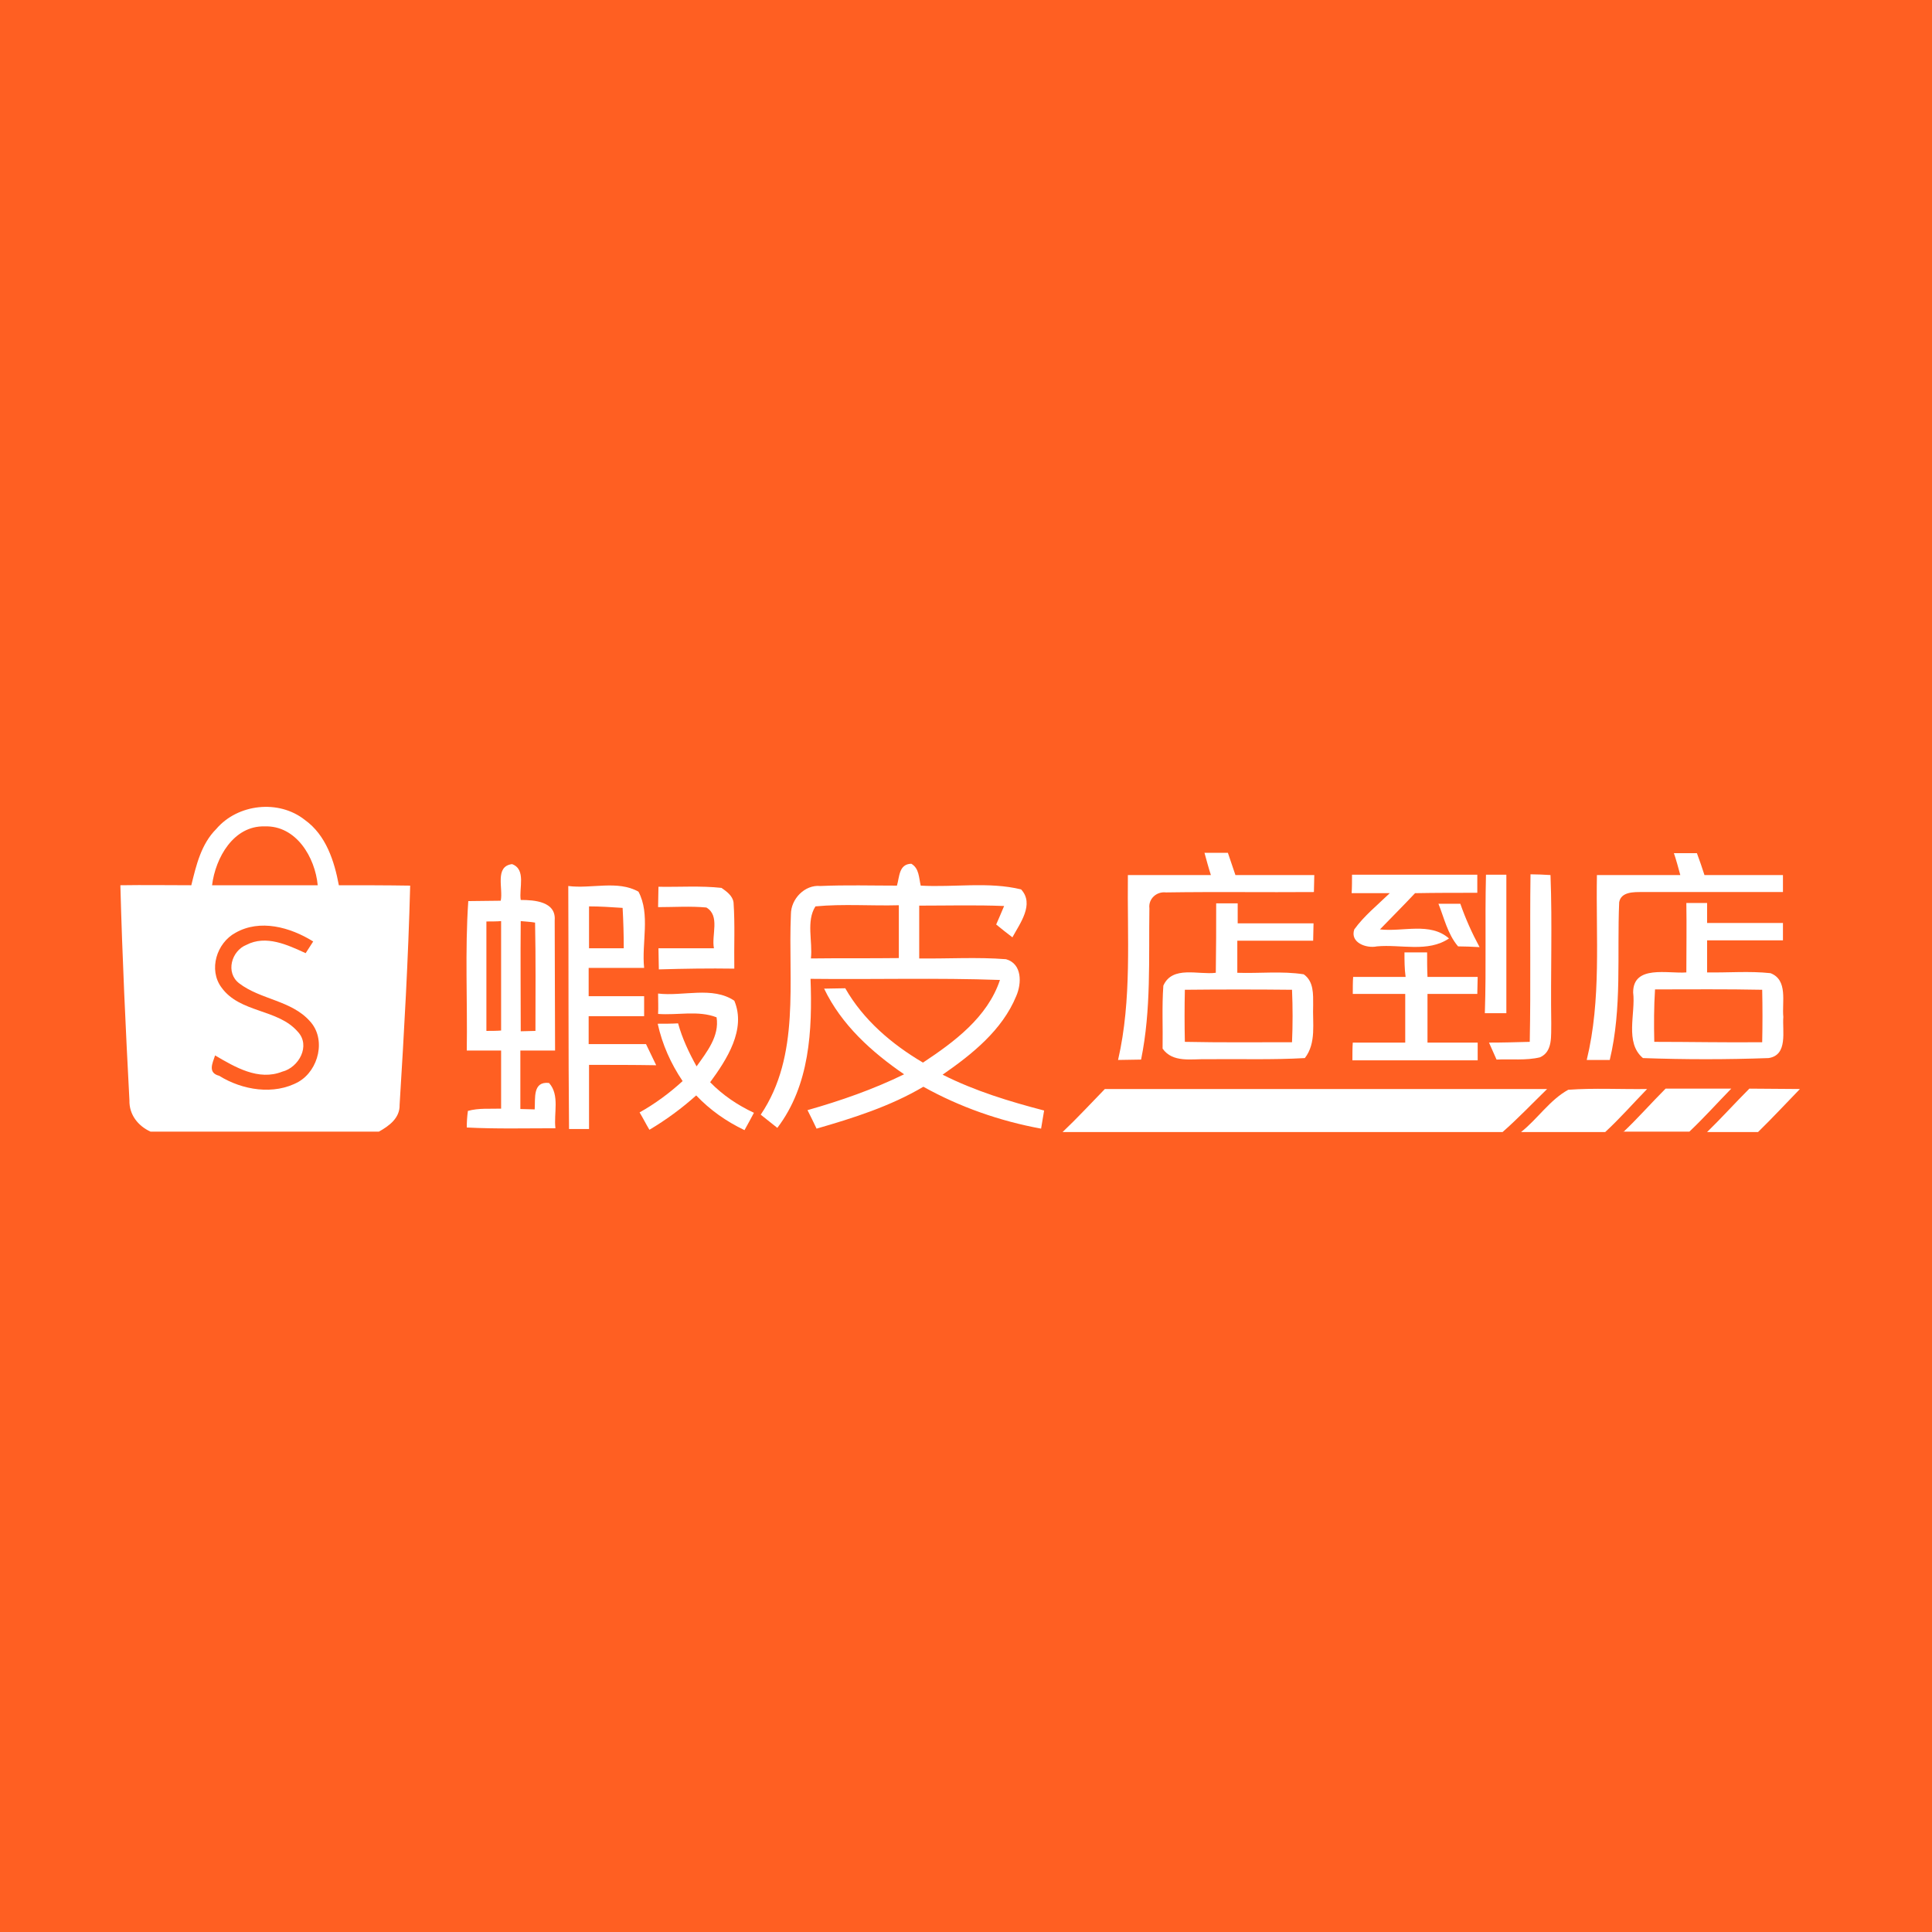 <?xml version="1.0" encoding="utf-8"?>
<!-- Generator: Adobe Illustrator 21.1.0, SVG Export Plug-In . SVG Version: 6.00 Build 0)  -->
<svg version="1.1" id="Layer_1" xmlns="http://www.w3.org/2000/svg" xmlns:xlink="http://www.w3.org/1999/xlink" x="0px" y="0px"
	 viewBox="0 0 512 512" style="enable-background:new 0 0 512 512;" xml:space="preserve">
<style type="text/css">
	.st0{fill:#FF5F22;}
	.st1{fill:#FFFFFF;}
</style>
<rect class="st0" width="512" height="512"/>
<g id="_x23_ffffffff">
	<path class="st1" d="M57.3,219.7c5.7-6.7,16.6-7.9,23.5-2.4c5.6,4,7.8,10.9,9,17.3c6.3,0,12.6,0,18.9,0.1
		c-0.5,19.4-1.6,38.7-2.8,58.1c0.1,3.5-2.8,5.6-5.5,7.1H39.9c-3.3-1.5-5.7-4.5-5.6-8.3c-1-19-1.9-38-2.4-57c6.3-0.1,12.6,0,18.8,0
		C52,229.3,53.3,223.7,57.3,219.7 M56.2,234.6c9.3,0,18.7,0,28,0c-0.7-7.4-5.7-15.9-14.1-15.6C61.9,218.8,57.1,227.3,56.2,234.6
		 M62.4,247.2c-5,2.7-7.2,9.8-3.7,14.5c4.9,6.8,14.9,5.6,20.2,11.7c3.5,3.7,0.3,9.5-4.1,10.6c-6.3,2.5-12.5-1.2-17.8-4.3
		c-0.7,2.1-2,4.6,1.1,5.4c6.1,3.8,14.5,5.2,21,1.6c5.4-3.1,7.4-11.4,3-16.1c-4.9-5.5-13.1-5.7-18.7-10c-3.7-2.8-2.1-8.6,1.9-10.2
		c5.2-2.7,10.9,0,15.7,2.2l2-3.1C76.9,245.7,68.9,243.5,62.4,247.2z"/>
	<path class="st1" d="M319.2,226c1.6,0,4.6,0,6.2,0c0.7,2,1.3,3.9,2,5.9c7,0,13.9,0,20.9,0c0,1.5-0.1,3-0.1,4.5
		c-13.1,0.1-26.1-0.1-39.2,0.1c-2.5-0.3-4.7,1.7-4.4,4.2c-0.2,13.4,0.5,26.9-2.2,40.1c-2,0-4.1,0.1-6.1,0.1
		c3.7-16.1,2.4-32.6,2.6-49c7.3,0,14.7,0,22,0C320.4,230.4,319.6,227.5,319.2,226z"/>
	<path class="st1" d="M443.6,226.1c1.5,0,4.6,0,6.1,0c0.7,1.9,1.4,3.9,2,5.8c6.9,0,13.8,0,20.8,0c0,1.5,0,3,0,4.5
		c-12.4,0-24.8,0-37.3,0c-2.2,0-5.6-0.1-6.1,2.7c-0.6,13.9,0.8,28.1-2.5,41.8c-2,0-4.1,0-6.1,0c3.9-16,2.4-32.6,2.7-49
		c7.4,0,14.7,0,22.1,0C444.9,230.4,444.1,227.5,443.6,226.1z"/>
	<path class="st1" d="M132.7,238.7c0.7-3.2-1.7-9.1,3-9.7c3.8,1.4,1.8,6.4,2.3,9.5c3.6,0,9.4,0.4,9,5.4c0,11.5,0.1,23,0.1,34.5
		c-3.1,0-6.1,0-9.2,0c0,5.1,0,10.3,0,15.5c1.3,0,2.5,0.1,3.8,0.1c0.2-2.9-0.6-7.5,3.8-7c2.9,3.2,1.2,8.1,1.7,12
		c-7.8,0-15.7,0.2-23.5-0.2c0-1.5,0.1-3,0.3-4.4c2.9-0.8,5.9-0.5,8.8-0.6c0-5.1,0-10.3,0-15.4c-3,0-6.1,0-9.1,0
		c0.2-13.2-0.5-26.4,0.4-39.6C126.9,238.8,129.8,238.7,132.7,238.7 M138,244.1c-0.1,9.7,0,19.4,0,29.2c1,0,2.9-0.1,3.9-0.1
		c0-9.6,0.1-19.2-0.1-28.7C140.8,244.3,138.9,244.2,138,244.1 M128.9,244.2c0,9.7,0,19.3,0,29c1,0,2.9,0,3.9-0.1c0-9.6,0-19.3,0-29
		C131.8,244.2,129.8,244.2,128.9,244.2z"/>
	<path class="st1" d="M237.7,234.7c0.7-2.4,0.5-5.7,3.8-5.8c2.1,1.2,2,3.7,2.5,5.8c8.8,0.5,18-1.1,26.6,1c3.6,3.9-0.3,9-2.3,12.7
		c-1.1-0.8-3.2-2.5-4.3-3.4c0.7-1.6,1.4-3.2,2.1-4.9c-7.5-0.3-15-0.1-22.5-0.1c0,4.7,0,9.4,0,14c7.7,0.1,15.3-0.4,23,0.2
		c4.3,1.2,4.2,6.4,2.7,9.8c-3.7,9-11.7,15.4-19.5,20.8c8.5,4.3,17.7,7.1,26.9,9.5c-0.2,1.2-0.6,3.6-0.8,4.8
		c-10.9-2-21.5-5.7-31.2-11.1c-8.8,5.2-18.6,8.3-28.3,11.1c-0.8-1.7-1.6-3.3-2.4-4.9c8.8-2.5,17.4-5.5,25.6-9.5
		c-8.6-5.9-16.6-13.1-21.2-22.7c1.4,0,4.2-0.1,5.6-0.1c4.8,8.4,12.3,14.8,20.6,19.7c8.3-5.5,17.1-12,20.4-21.9
		c-16.7-0.6-33.5-0.1-50.2-0.3c0.5,13.6-0.2,28.2-8.8,39.5c-1.5-1.2-3-2.4-4.4-3.5c10.6-15.7,7.2-35.3,8-53.1c0-4.1,3.7-7.9,7.8-7.5
		C224.2,234.5,231,234.7,237.7,234.7 M214.9,254c7.8-0.1,15.5,0,23.3-0.1c0-4.7,0-9.3,0-14c-7.4,0.2-14.7-0.4-22.1,0.3
		C213.6,244.1,215.4,249.5,214.9,254z"/>
	<path class="st1" d="M358.3,231.8c11.1,0,22.1,0,33.2,0c0,1.6,0,3.2,0,4.8c-5.5,0-11,0-16.5,0.1c-3,3.2-6.2,6.4-9.3,9.6
		c6.1,0.7,13.3-2,18.3,2.4c-5.6,3.8-12.8,1.5-19.1,2.1c-2.8,0.6-7.2-1-6-4.5c2.6-3.6,6.2-6.5,9.4-9.6c-3.4,0-6.7,0-10.1,0
		C358.3,235.4,358.3,233,358.3,231.8z"/>
	<path class="st1" d="M393.8,231.8c1.4,0,4.1,0,5.4,0c0,12.2,0,24.5,0,36.7c-1.4,0-4.3,0-5.7,0C393.9,256.3,393.5,244.1,393.8,231.8
		z"/>
	<path class="st1" d="M405.4,276.1c0.3-14.8,0-29.6,0.2-44.4c1.3,0,4,0.1,5.3,0.2c0.5,13.1,0,26.2,0.2,39.3c-0.1,3.1,0.5,7.5-3,9
		c-3.7,0.9-7.7,0.4-11.5,0.6c-0.7-1.5-1.3-3-2-4.5C398.2,276.3,401.8,276.2,405.4,276.1z"/>
	<path class="st1" d="M150.6,234.8c6.1,0.8,13.1-1.6,18.6,1.5c3.2,6,0.8,13.6,1.5,20.2c-4.9,0-9.8,0-14.7,0c0,2.5,0,5,0,7.5
		c4.9,0,9.8,0,14.7,0c0,1.8,0,3.5,0,5.3c-4.9,0-9.8,0-14.7,0c0,2.5,0,4.9,0,7.4c5.1,0,10.1,0,15.2,0c0.9,1.9,1.8,3.7,2.7,5.6
		c-6-0.1-11.9-0.1-17.8-0.1c0,5.7,0,11.3,0,17c-1.3,0-4,0-5.3,0C150.6,277.7,150.7,256.3,150.6,234.8 M156.1,240.2
		c0,3.7,0,7.4,0,11.1c3.1,0,6.1,0,9.2,0c0-3.6-0.1-7.1-0.3-10.7C162,240.4,159,240.2,156.1,240.2z"/>
	<path class="st1" d="M174.5,235c5.6,0.1,11.2-0.3,16.7,0.3c1.3,0.9,3,2.1,3.2,3.9c0.4,5.8,0.1,11.6,0.2,17.5
		c-6.7-0.1-13.3,0-20,0.2c0-1.9-0.1-3.7-0.1-5.6c4.9,0,9.8,0,14.7,0c-0.7-3.5,1.7-8.6-2-10.8c-4.2-0.4-8.5-0.1-12.8-0.1
		C174.4,238.6,174.5,236.8,174.5,235z"/>
	<path class="st1" d="M322.3,239.4c1.9,0,3.8,0,5.7,0c0,1.3,0,4,0,5.3c6.7,0,13.4,0,20.1,0c0,1.5-0.1,3.1-0.1,4.6
		c-6.7,0-13.4,0-20.1,0c0,2.9,0,5.7,0,8.5c5.9,0.2,11.8-0.5,17.6,0.4c2.7,1.9,2.5,5.3,2.5,8.2c-0.2,4.7,0.9,10-2.2,14
		c-8.7,0.5-17.3,0.2-26,0.3c-4.1-0.1-9,1-11.7-2.8c0.1-5.6-0.2-11.2,0.2-16.7c2.4-5.4,9.3-2.8,13.9-3.4
		C322.3,251.6,322.3,245.5,322.3,239.4 M314,262.3c-0.1,4.6-0.1,9.2,0,13.8c9.4,0.2,18.9,0.1,28.4,0.1c0.2-4.6,0.2-9.2,0-13.9
		C333,262.2,323.5,262.2,314,262.3z"/>
	<path class="st1" d="M381.2,239.5c1.9,0,3.9,0,5.8,0c1.4,4,3.1,7.8,5.1,11.5c-1.4-0.1-4.3-0.2-5.7-0.2
		C383.6,247.5,382.7,243.2,381.2,239.5z"/>
	<path class="st1" d="M446.9,239.3c1.8,0,3.7,0,5.5,0c0,1.3,0,4,0,5.3c6.7,0,13.4,0,20.1,0c0,1.2,0,3.5,0,4.6c-6.7,0-13.4,0-20.1,0
		c0,2.8,0,5.6,0,8.5c5.6,0.1,11.2-0.4,16.8,0.2c4.7,1.8,3,7.7,3.4,11.6c-0.3,3.7,1.3,10.1-3.9,10.9c-11.1,0.4-22.2,0.4-33.3,0
		c-4.9-4.1-1.9-11.8-2.6-17.4c0-7.4,9.3-4.9,14.1-5.3C446.9,251.6,447,245.5,446.9,239.3 M438.6,262.2c-0.3,4.6-0.3,9.3-0.2,13.9
		c9.5,0,19.1,0.2,28.6,0.1c0.1-4.6,0.1-9.3,0-13.9C457.5,262.1,448.1,262.2,438.6,262.2z"/>
	<path class="st1" d="M372.2,252.4c1.5,0,4.5,0,6,0c0,2.2,0,4.3,0.1,6.5c4.5,0,8.9,0,13.3,0c0,1.5-0.1,3-0.1,4.5
		c-4.4,0-8.8,0-13.2,0c0,4.3,0,8.6,0,12.9c4.4,0,8.9,0,13.3,0c0,1.2,0,3.5,0,4.7c-11.1,0-22.2,0-33.2,0c0-1.2,0-3.5,0.1-4.7
		c4.6,0,9.2,0,13.9,0c0-4.3,0-8.6,0-12.9c-4.6,0-9.3,0-13.9,0c0-1.1,0-3.4,0.1-4.5c4.6,0,9.2,0,13.9,0
		C372.2,256.7,372.2,254.5,372.2,252.4z"/>
	<path class="st1" d="M174.4,263.3c6.6,0.8,14.4-2,20.2,1.9c3.2,7.6-2,15.6-6.4,21.6c3.3,3.4,7.3,6.1,11.6,8.1
		c-0.6,1.1-1.8,3.4-2.5,4.6c-4.8-2.3-9.1-5.3-12.8-9.2c-3.8,3.4-8,6.5-12.4,9.1c-0.9-1.5-1.7-3.1-2.6-4.6c4.1-2.3,7.9-5.1,11.4-8.3
		c-3.1-4.6-5.4-9.7-6.6-15.2c1.8,0,3.6,0,5.4-0.1c1.1,4,2.9,7.8,4.9,11.4c2.7-3.8,6.1-8,5.3-13c-4.9-1.9-10.4-0.5-15.5-0.9
		C174.5,267,174.4,265.1,174.4,263.3z"/>
	<path class="st1" d="M281.6,300c3.9-3.7,7.5-7.6,11.2-11.4c39.1,0,78.1,0,117.2,0c-3.9,3.8-7.7,7.8-11.8,11.4H281.6z"/>
	<path class="st1" d="M403.1,300c4.4-3.5,7.6-8.5,12.5-11.2c7-0.5,13.9-0.1,20.9-0.2c-3.7,3.8-7.2,7.8-11.1,11.4H403.1z"/>
	<path class="st1" d="M430.2,300c3.9-3.7,7.4-7.7,11.2-11.5c5.8,0,11.6,0,17.4,0c-3.7,3.8-7.2,7.7-11.1,11.4H430.2z"/>
	<path class="st1" d="M452.4,300c3.8-3.7,7.4-7.7,11.2-11.5c4.5,0,8.9,0.1,13.4,0.1c-3.7,3.8-7.3,7.7-11.1,11.4H452.4z"/>
</g>
</svg>
